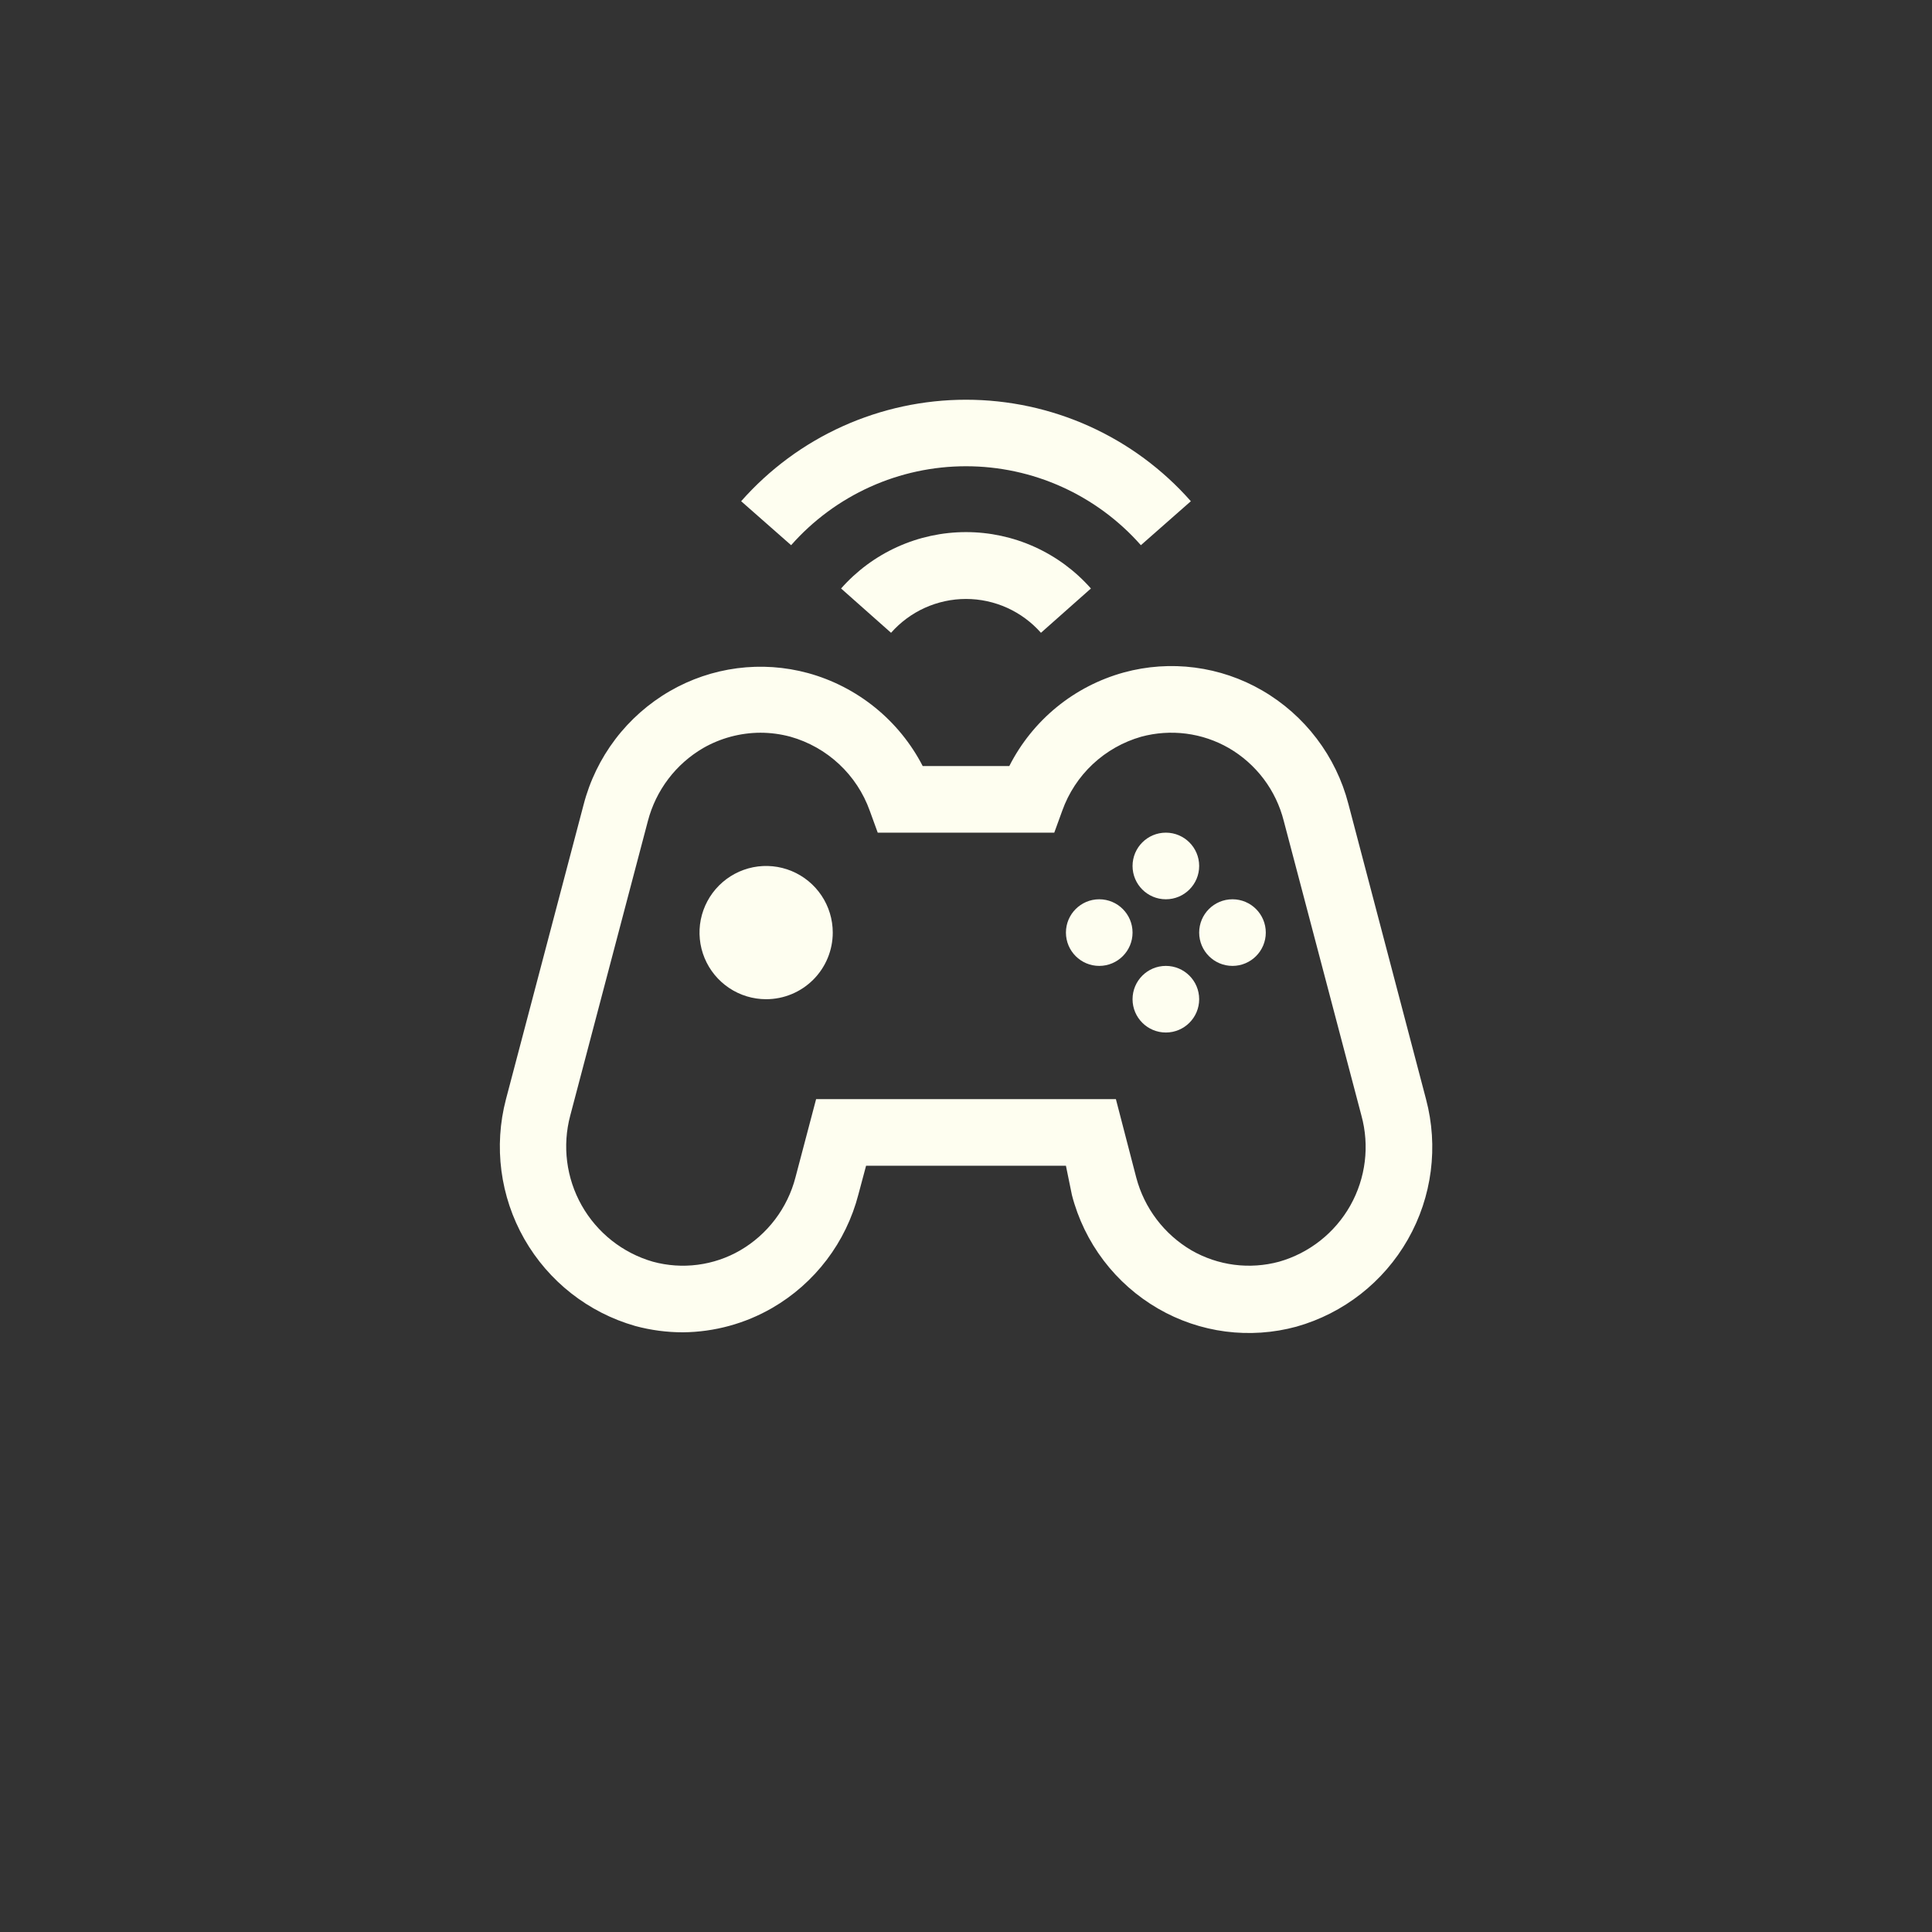 <svg width="58" height="58" viewBox="0 0 58 58" fill="none" xmlns="http://www.w3.org/2000/svg">
<rect x="0" y="0" width="58" height="58" fill="#333333" stroke="none"/>
<path d="M20.51 39.997C20.024 39.998 19.54 39.934 19.07 39.807C17.661 39.405 16.466 38.467 15.74 37.194C15.015 35.921 14.817 34.414 15.19 32.997L17.52 24.157C17.704 23.445 18.028 22.777 18.472 22.192C18.917 21.606 19.474 21.115 20.11 20.747C20.732 20.387 21.419 20.154 22.131 20.061C22.843 19.968 23.567 20.018 24.26 20.207C24.995 20.409 25.68 20.762 26.272 21.242C26.864 21.722 27.351 22.32 27.7 22.997H30.3C30.646 22.315 31.131 21.712 31.723 21.228C32.316 20.744 33.003 20.39 33.74 20.187C34.433 19.998 35.157 19.948 35.869 20.041C36.582 20.134 37.269 20.367 37.89 20.727C38.526 21.095 39.083 21.587 39.527 22.172C39.972 22.757 40.296 23.425 40.48 24.137L42.81 32.997C43.188 34.418 42.993 35.931 42.265 37.209C41.537 38.487 40.336 39.427 38.92 39.827C38.227 40.016 37.503 40.065 36.791 39.973C36.079 39.88 35.392 39.647 34.77 39.287C34.134 38.919 33.577 38.428 33.132 37.842C32.688 37.257 32.364 36.589 32.18 35.877L32 34.997H26L25.77 35.857C25.586 36.569 25.263 37.237 24.818 37.822C24.373 38.408 23.817 38.899 23.18 39.267C22.368 39.736 21.448 39.987 20.51 39.997ZM22.83 21.997C22.227 21.999 21.634 22.157 21.11 22.457C20.703 22.695 20.346 23.01 20.062 23.386C19.777 23.762 19.569 24.191 19.45 24.647L17.12 33.487C16.876 34.398 17 35.368 17.463 36.188C17.927 37.009 18.694 37.616 19.6 37.877C20.038 37.996 20.494 38.028 20.944 37.969C21.394 37.911 21.828 37.764 22.22 37.537C22.628 37.3 22.984 36.984 23.269 36.608C23.554 36.232 23.762 35.803 23.88 35.347L24.5 32.997H33.5L34.11 35.347C34.352 36.268 34.949 37.055 35.77 37.537C36.165 37.764 36.6 37.91 37.051 37.969C37.503 38.027 37.961 37.996 38.4 37.877C39.307 37.618 40.075 37.012 40.538 36.19C41 35.368 41.12 34.396 40.87 33.487L38.54 24.647C38.425 24.19 38.22 23.761 37.937 23.385C37.653 23.009 37.297 22.693 36.89 22.457C36.496 22.23 36.06 22.083 35.609 22.025C35.158 21.967 34.699 21.998 34.26 22.117C33.717 22.272 33.219 22.554 32.806 22.94C32.394 23.326 32.08 23.805 31.89 24.337L31.65 24.997H26.35L26.11 24.337C25.919 23.804 25.603 23.325 25.189 22.939C24.775 22.553 24.275 22.271 23.73 22.117C23.437 22.038 23.134 21.997 22.83 21.997Z" fill="#FEFEF0"/>
<path d="M23 29.997C22.604 29.997 22.218 29.88 21.889 29.66C21.56 29.44 21.304 29.128 21.152 28.762C21.001 28.397 20.961 27.995 21.038 27.607C21.116 27.219 21.306 26.863 21.586 26.583C21.866 26.303 22.222 26.113 22.61 26.035C22.998 25.958 23.4 25.998 23.765 26.149C24.131 26.301 24.443 26.557 24.663 26.886C24.883 27.215 25 27.602 25 27.997C25 28.527 24.789 29.036 24.414 29.411C24.039 29.786 23.53 29.997 23 29.997Z" fill="#FEFEF0"/>
<path d="M35 26.997C35.552 26.997 36 26.549 36 25.997C36 25.445 35.552 24.997 35 24.997C34.448 24.997 34 25.445 34 25.997C34 26.549 34.448 26.997 35 26.997Z" fill="#FEFEF0"/>
<path d="M35 30.997C35.552 30.997 36 30.549 36 29.997C36 29.445 35.552 28.997 35 28.997C34.448 28.997 34 29.445 34 29.997C34 30.549 34.448 30.997 35 30.997Z" fill="#FEFEF0"/>
<path d="M33 28.997C33.552 28.997 34 28.549 34 27.997C34 27.445 33.552 26.997 33 26.997C32.448 26.997 32 27.445 32 27.997C32 28.549 32.448 28.997 33 28.997Z" fill="#FEFEF0"/>
<path d="M37 28.997C37.552 28.997 38 28.549 38 27.997C38 27.445 37.552 26.997 37 26.997C36.448 26.997 36 27.445 36 27.997C36 28.549 36.448 28.997 37 28.997Z" fill="#FEFEF0"/>
<path d="M26.75 18.997L25.25 17.667C25.719 17.135 26.296 16.709 26.943 16.417C27.589 16.125 28.291 15.974 29 15.974C29.709 15.974 30.411 16.125 31.057 16.417C31.704 16.709 32.281 17.135 32.75 17.667L31.25 18.997C30.968 18.678 30.622 18.422 30.234 18.247C29.846 18.072 29.426 17.981 29 17.981C28.574 17.981 28.154 18.072 27.766 18.247C27.378 18.422 27.032 18.678 26.75 18.997Z" fill="#FEFEF0"/>
<path d="M34.25 16.367C33.593 15.622 32.785 15.026 31.88 14.617C30.975 14.208 29.993 13.997 29 13.997C28.007 13.997 27.025 14.208 26.12 14.617C25.215 15.026 24.407 15.622 23.75 16.367L22.25 15.047C23.095 14.089 24.133 13.322 25.297 12.797C26.461 12.272 27.723 12 29 12C30.277 12 31.539 12.272 32.703 12.797C33.867 13.322 34.905 14.089 35.75 15.047L34.25 16.367Z" fill="#FEFEF0"/>
</svg>
